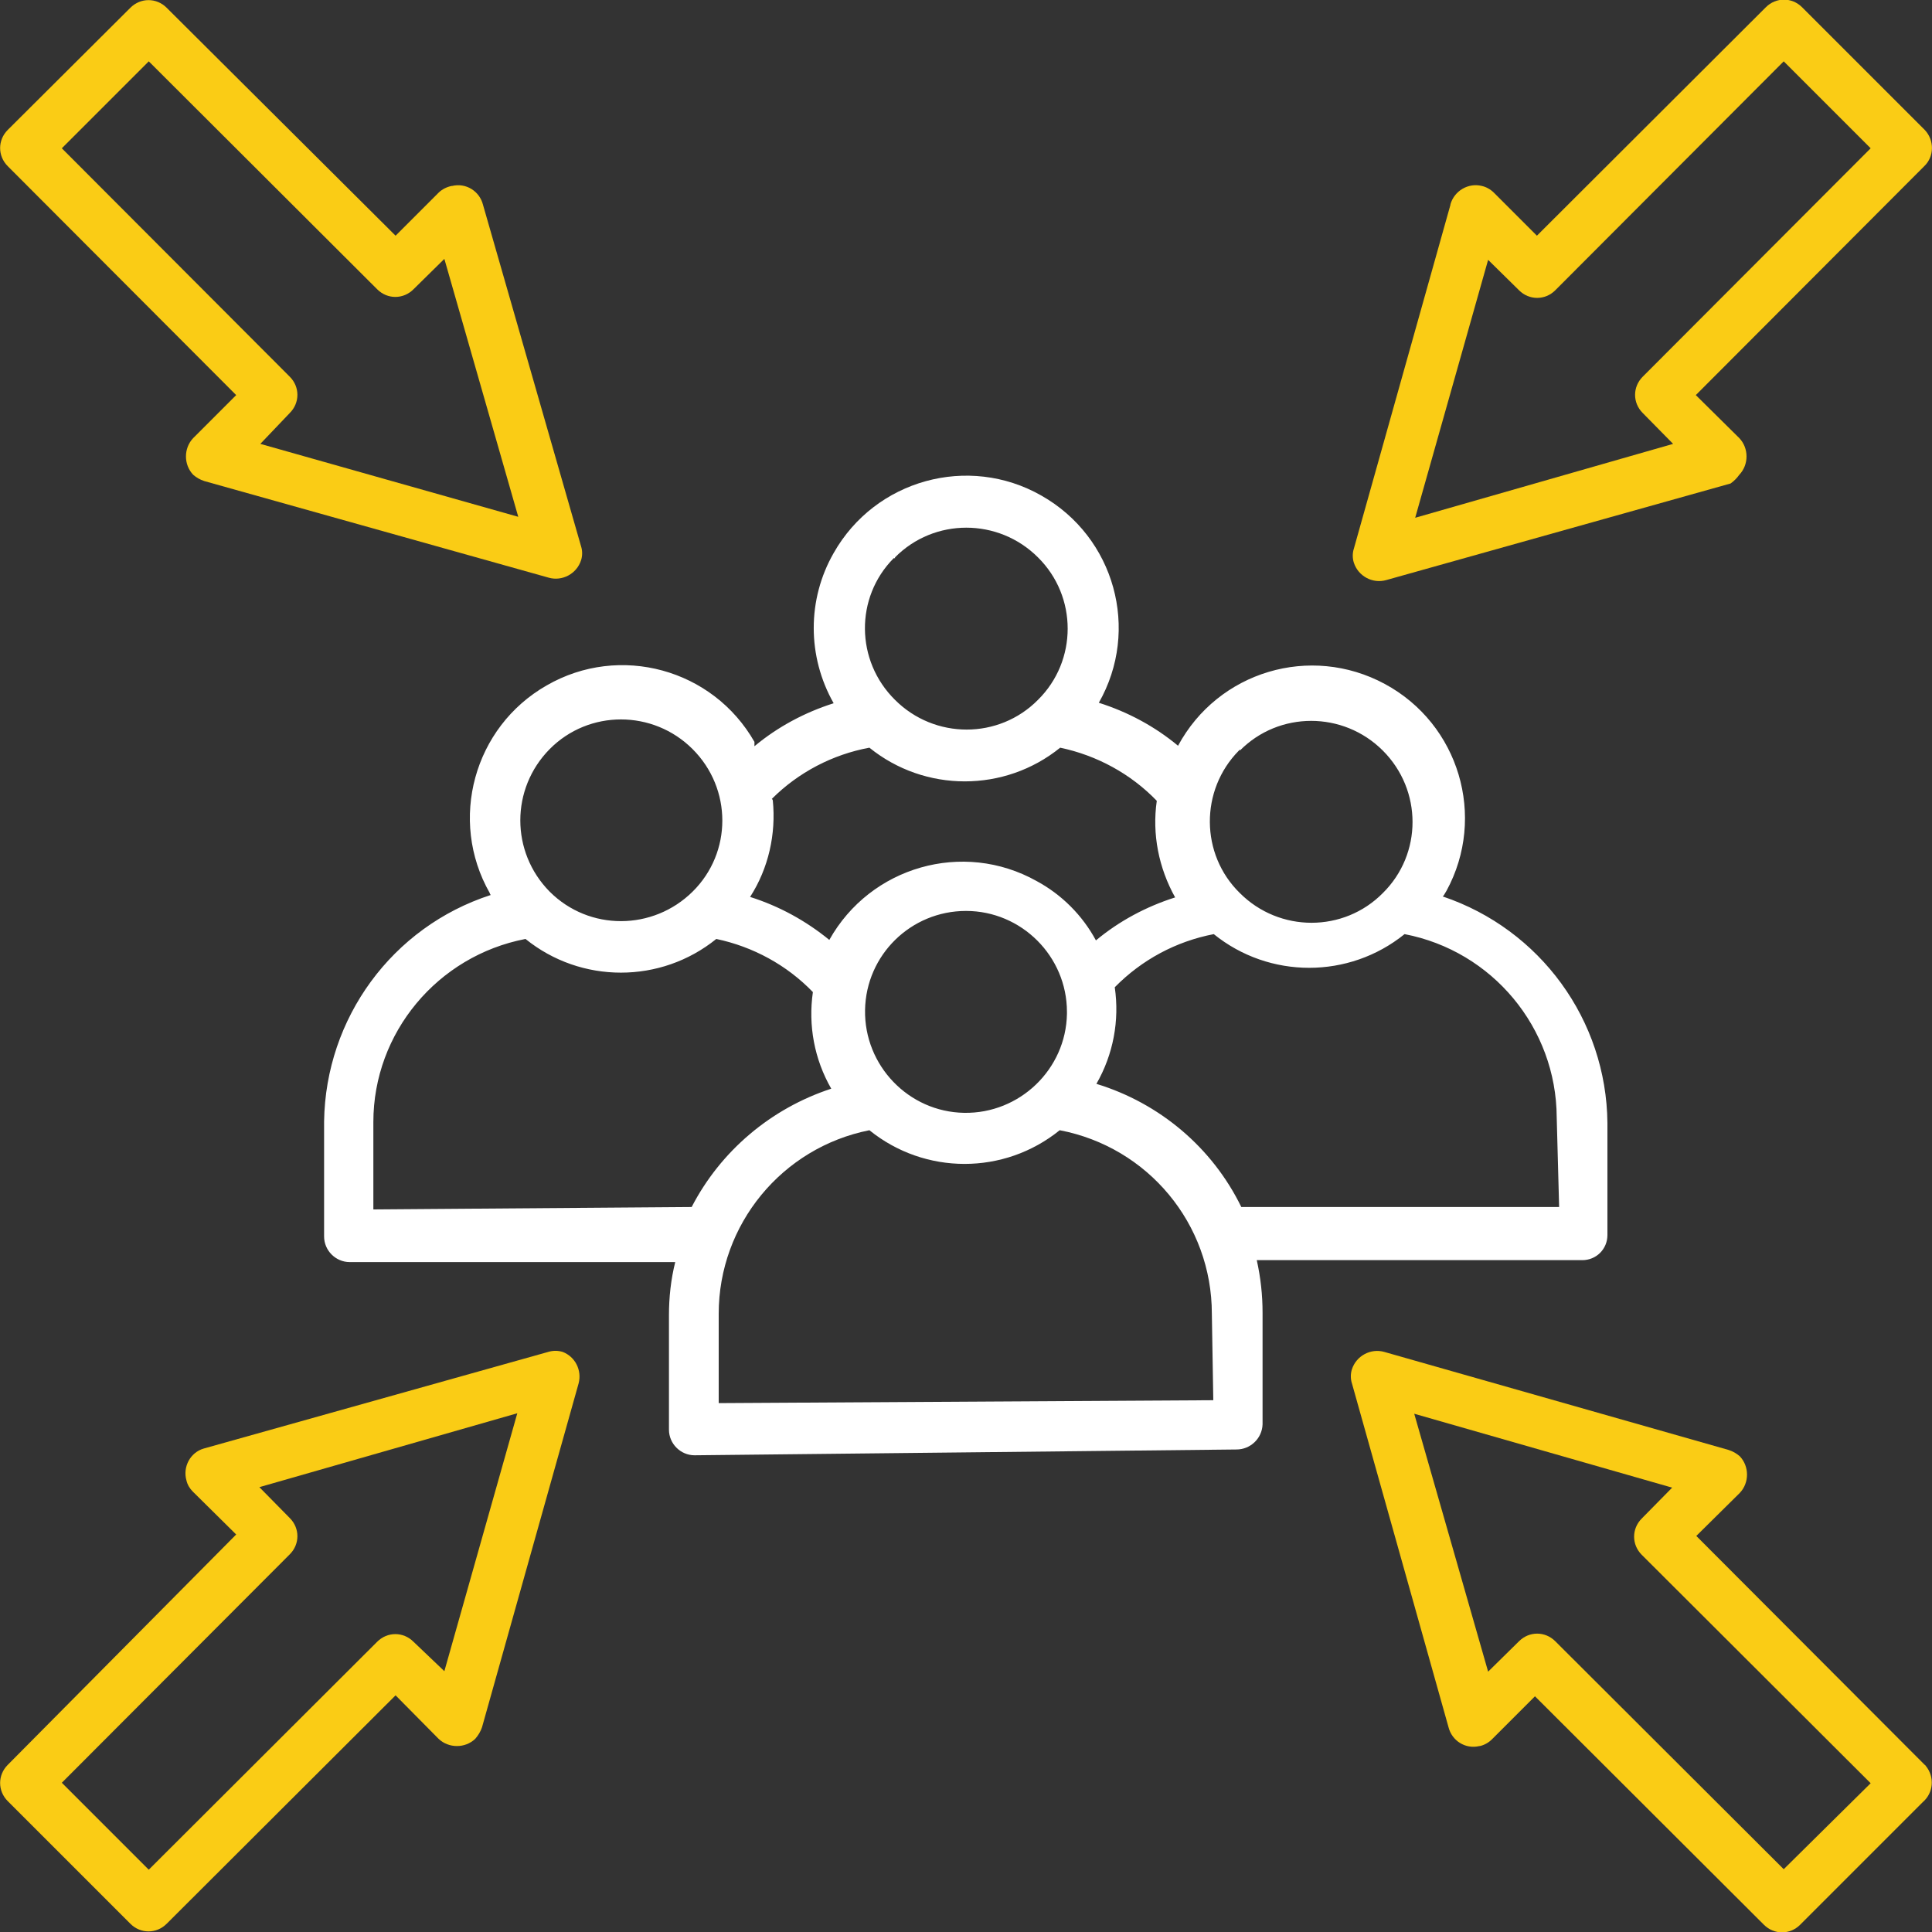 <?xml version="1.0" encoding="UTF-8"?>
<svg id="Layer_2" xmlns="http://www.w3.org/2000/svg" viewBox="0 0 40 40">
  <rect x="0" y="0" width="40" height="40" fill="#333333" stroke="none"/>
  <defs>
    <style>
      .cls-1 {
        fill: #fff;
      }

      .cls-1, .cls-2 {
        fill-rule: evenodd;
      }

      .cls-2 {
        fill: #facc15;
      }
    </style>
  </defs>
  <g id="Layer_7">
    <g>
      <path class="cls-1" d="M29.89,18.54l.06-.1c.83-1.53.26-3.45-1.28-4.28-1.54-.83-3.45-.26-4.28,1.28-.48-.4-1.04-.7-1.64-.89.86-1.51.33-3.43-1.19-4.29-1.51-.86-3.44-.33-4.3,1.19-.55.96-.55,2.14,0,3.11-.6.19-1.16.49-1.64.89,0-.03,0-.06,0-.09-.86-1.51-2.79-2.04-4.3-1.17-1.51.86-2.04,2.79-1.18,4.3,0,.01.01.03.02.04-2.04.66-3.42,2.55-3.45,4.69v2.38c0,.29.24.53.53.53h6.74c-.09.36-.13.73-.13,1.1v2.37c0,.29.24.53.53.53h0l11.22-.12h0c.29,0,.53-.23.54-.52,0,0,0,0,0-.01v-2.3c0-.37-.04-.73-.12-1.09h6.74c.29,0,.52-.23.52-.52,0,0,0,0,0-.01v-2.31c-.02-2.13-1.39-4.01-3.41-4.69ZM25.67,15.54c.81-.82,2.14-.82,2.96,0s.82,2.14,0,2.95c-.81.82-2.14.82-2.96,0,0,0,0,0,0,0-.82-.8-.83-2.13-.02-2.95,0,0,.02-.02.02-.03v.03ZM18.53,11.54c.81-.82,2.14-.82,2.96,0,.82.81.82,2.14,0,2.95-.81.82-2.14.82-2.96,0,0,0,0,0,0,0-.82-.81-.83-2.12-.03-2.93,0,0,.01-.01.03,0h0ZM15.98,16.54c.55-.55,1.26-.92,2.02-1.06,1.15.93,2.8.93,3.95,0,.76.16,1.46.54,2,1.1-.1.69.04,1.39.38,2-.6.19-1.16.49-1.64.89-.28-.52-.71-.95-1.23-1.23-1.52-.85-3.44-.3-4.29,1.22,0,0,0,0,0,0-.49-.4-1.04-.7-1.64-.89.38-.59.54-1.3.47-2l-.02-.04ZM22.09,20.99c-.02,1.15-.98,2.07-2.13,2.05-1.15-.02-2.07-.98-2.05-2.13.02-1.14.95-2.05,2.09-2.05,1.15,0,2.09.94,2.09,2.09,0,.01,0,.03,0,.04ZM11.38,15.51c.81-.82,2.14-.82,2.96,0s.82,2.14,0,2.95-2.14.82-2.96,0c0,0,0,0,0,0-.81-.82-.81-2.13,0-2.95ZM14.32,24.99l-6.59.05v-1.81c0-1.85,1.33-3.44,3.15-3.79,1.15.93,2.8.93,3.95,0,.76.16,1.46.54,2,1.1-.1.69.03,1.39.38,2-1.25.41-2.29,1.29-2.89,2.45ZM25.12,28.99l-10.24.06v-1.85c0-1.85,1.31-3.44,3.12-3.8,1.15.93,2.79.93,3.94,0,1.83.35,3.15,1.94,3.15,3.8l.03,1.79ZM32.28,24.99h-6.58c-.6-1.23-1.69-2.15-3-2.55.35-.61.48-1.31.38-2,.56-.57,1.27-.95,2.05-1.1,1.15.93,2.8.93,3.95,0,1.82.35,3.14,1.94,3.15,3.79l.05,1.86Z"/>
      <path class="cls-2" d="M39.85,36.54l-4.73-4.74.9-.89c.2-.21.2-.55,0-.76-.07-.06-.14-.1-.23-.13l-7.13-2.03c-.28-.08-.58.08-.67.36-.03.09-.03.2,0,.29l2,7.12c.07.28.35.46.64.39,0,0,0,0,.01,0,.09-.02.18-.07.25-.14l.89-.89,4.74,4.73c.21.21.54.21.75,0h0s2.54-2.54,2.54-2.54c.22-.19.25-.52.06-.75,0,0-.01-.02-.02-.02ZM36.93,38.7l-4.73-4.72c-.21-.21-.54-.21-.75,0,0,0,0,0,0,0l-.64.63-1.53-5.34,5.34,1.53-.63.64c-.21.21-.21.54,0,.75h0s4.74,4.73,4.74,4.73l-1.8,1.78Z"/>
      <path class="cls-2" d="M11.65,27.99c-.1-.03-.2-.03-.3,0l-7.13,2c-.28.08-.44.38-.36.66,0,0,0,0,0,0,.02.09.07.17.13.23l.9.89L.16,36.54c-.21.21-.21.54,0,.75,0,0,0,0,0,0l2.54,2.54c.21.21.54.21.75,0,0,0,0,0,0,0l4.74-4.73.89.9c.21.2.55.2.76,0,.06-.07.11-.15.14-.24l2-7.12c.07-.27-.07-.55-.33-.65ZM9.2,34.6l-.64-.61c-.21-.21-.54-.21-.75,0,0,0,0,0,0,0l-4.73,4.72-1.8-1.8,4.72-4.73c.21-.21.21-.54,0-.75,0,0,0,0,0,0l-.63-.64,5.34-1.53-1.51,5.34Z"/>
      <path class="cls-2" d="M10,4.24c-.07-.28-.35-.46-.64-.39,0,0,0,0-.01,0-.1.02-.2.07-.27.14l-.89.89L3.45.16c-.21-.21-.54-.21-.75,0,0,0,0,0,0,0L.16,2.69c-.21.21-.21.54,0,.75,0,0,0,0,0,0l4.73,4.74-.89.89c-.2.21-.2.55,0,.76.07.06.14.1.23.13l7.13,2c.28.08.58-.08.67-.36.03-.09.03-.2,0-.29l-2.03-7.07ZM5.39,9.19l.61-.64c.21-.21.21-.54,0-.75,0,0,0,0,0,0L1.28,3.07l1.8-1.8,4.73,4.72c.21.21.54.21.75,0h0s.64-.63.64-.63l1.53,5.34-5.34-1.51Z"/>
      <path class="cls-2" d="M39.85,2.69l-2.54-2.54c-.21-.21-.54-.21-.75,0,0,0,0,0,0,0l-4.74,4.73-.89-.89c-.07-.07-.16-.12-.25-.14-.28-.07-.57.1-.65.38,0,0,0,0,0,.01l-2,7.12c-.03.09-.03.2,0,.29.09.28.39.44.67.36l7.13-2c.07-.05.13-.11.18-.18.2-.21.2-.55,0-.76l-.9-.89,4.73-4.74c.21-.2.21-.54.01-.75,0,0,0,0,0,0ZM34.01,7.8c-.21.21-.21.54,0,.75,0,0,0,0,0,0l.63.64-5.34,1.53,1.51-5.34.64.63c.21.21.54.21.75,0,0,0,0,0,0,0l4.73-4.74,1.8,1.8-4.72,4.73Z"/>
    </g>
  </g>
</svg>